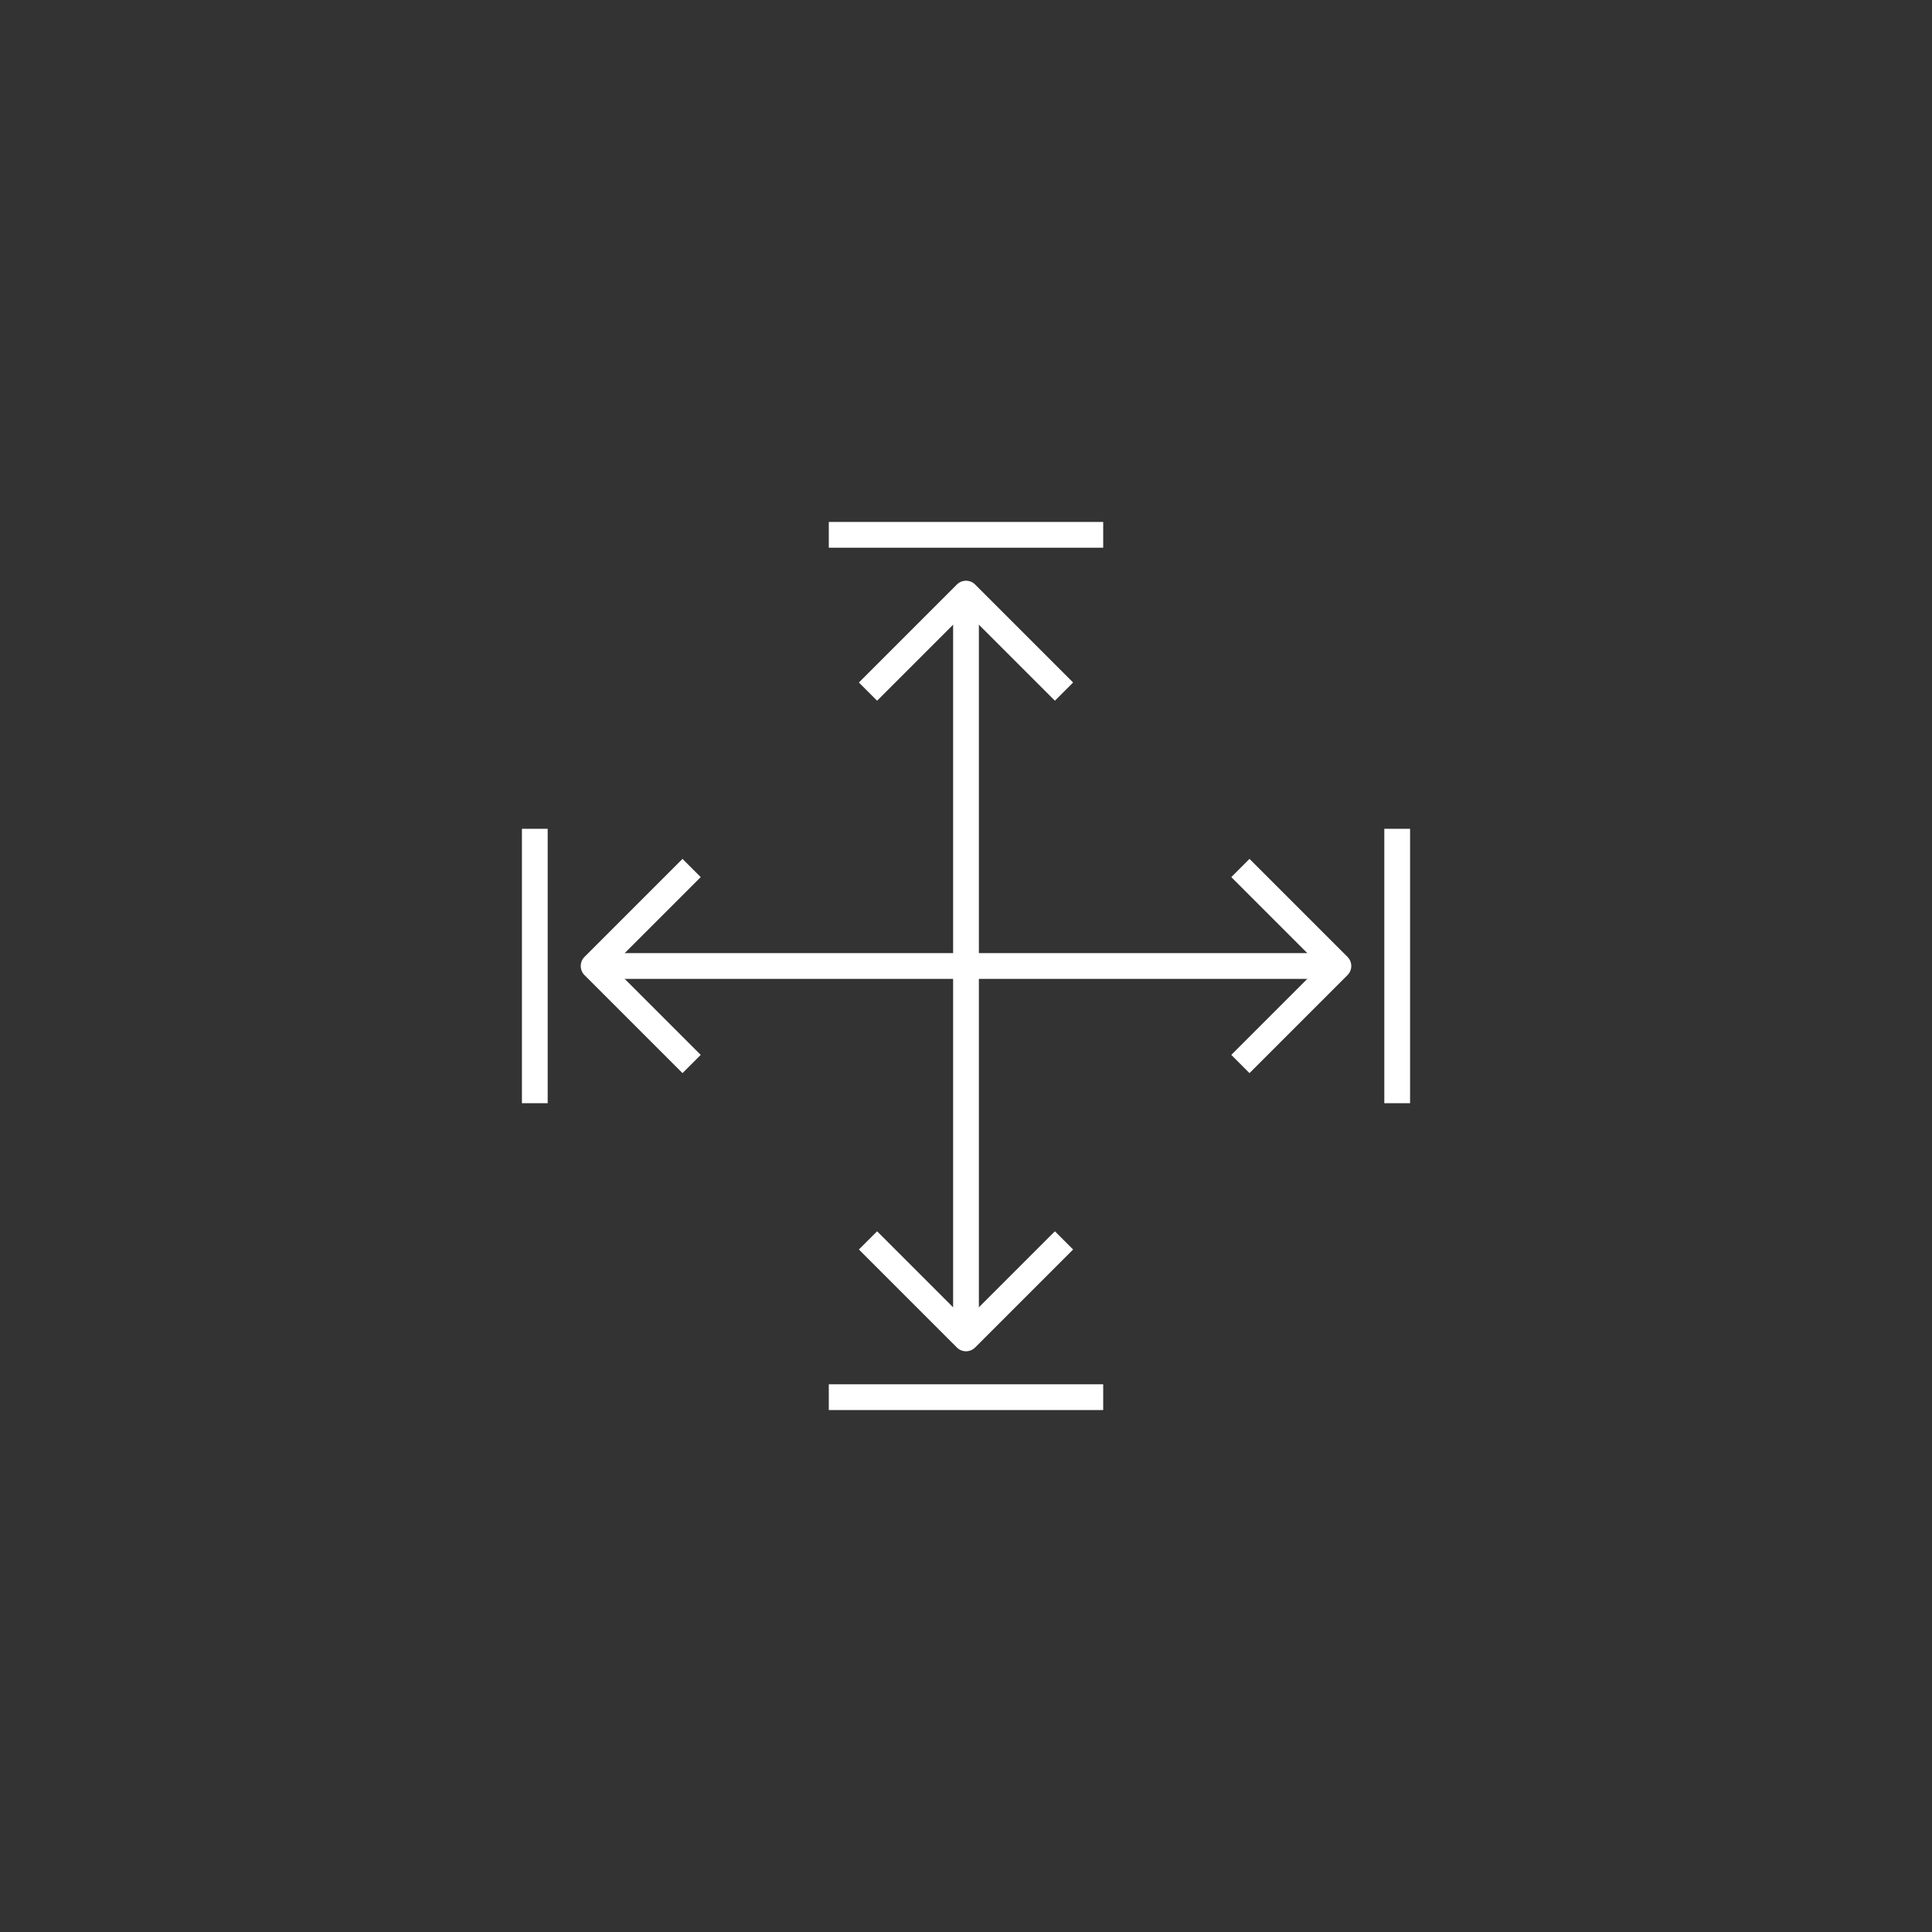 <svg width="150" height="150" viewBox="0 0 150 150" fill="none" xmlns="http://www.w3.org/2000/svg">
<rect x="0" y="0" width="150" height="150" fill="#333333" stroke="none"/>
<g clip-path="url(#clip0_1002_1422)">
<path d="M75 46.087V103.913" stroke="white" stroke-width="2" stroke-linejoin="round"/>
<path d="M67.391 53.696L75 46.087L82.609 53.696" stroke="white" stroke-width="2" stroke-linejoin="round"/>
<path d="M67.391 96.304L75 103.913L82.609 96.304" stroke="white" stroke-width="2" stroke-linejoin="round"/>
<path d="M64.348 41.522H85.652" stroke="white" stroke-width="2" stroke-linejoin="round"/>
<path d="M64.348 108.478H85.652" stroke="white" stroke-width="2" stroke-linejoin="round"/>
<path d="M103.913 75H46.087" stroke="white" stroke-width="2" stroke-linejoin="round"/>
<path d="M96.304 67.391L103.913 75L96.304 82.609" stroke="white" stroke-width="2" stroke-linejoin="round"/>
<path d="M53.696 67.391L46.087 75L53.696 82.609" stroke="white" stroke-width="2" stroke-linejoin="round"/>
<path d="M108.478 64.348V85.652" stroke="white" stroke-width="2" stroke-linejoin="round"/>
<path d="M41.522 64.348V85.652" stroke="white" stroke-width="2" stroke-linejoin="round"/>
</g>
<defs>
<clipPath id="clip0_1002_1422">
<rect width="70" height="70" fill="white" transform="translate(40 40)"/>
</clipPath>
</defs>
</svg>
